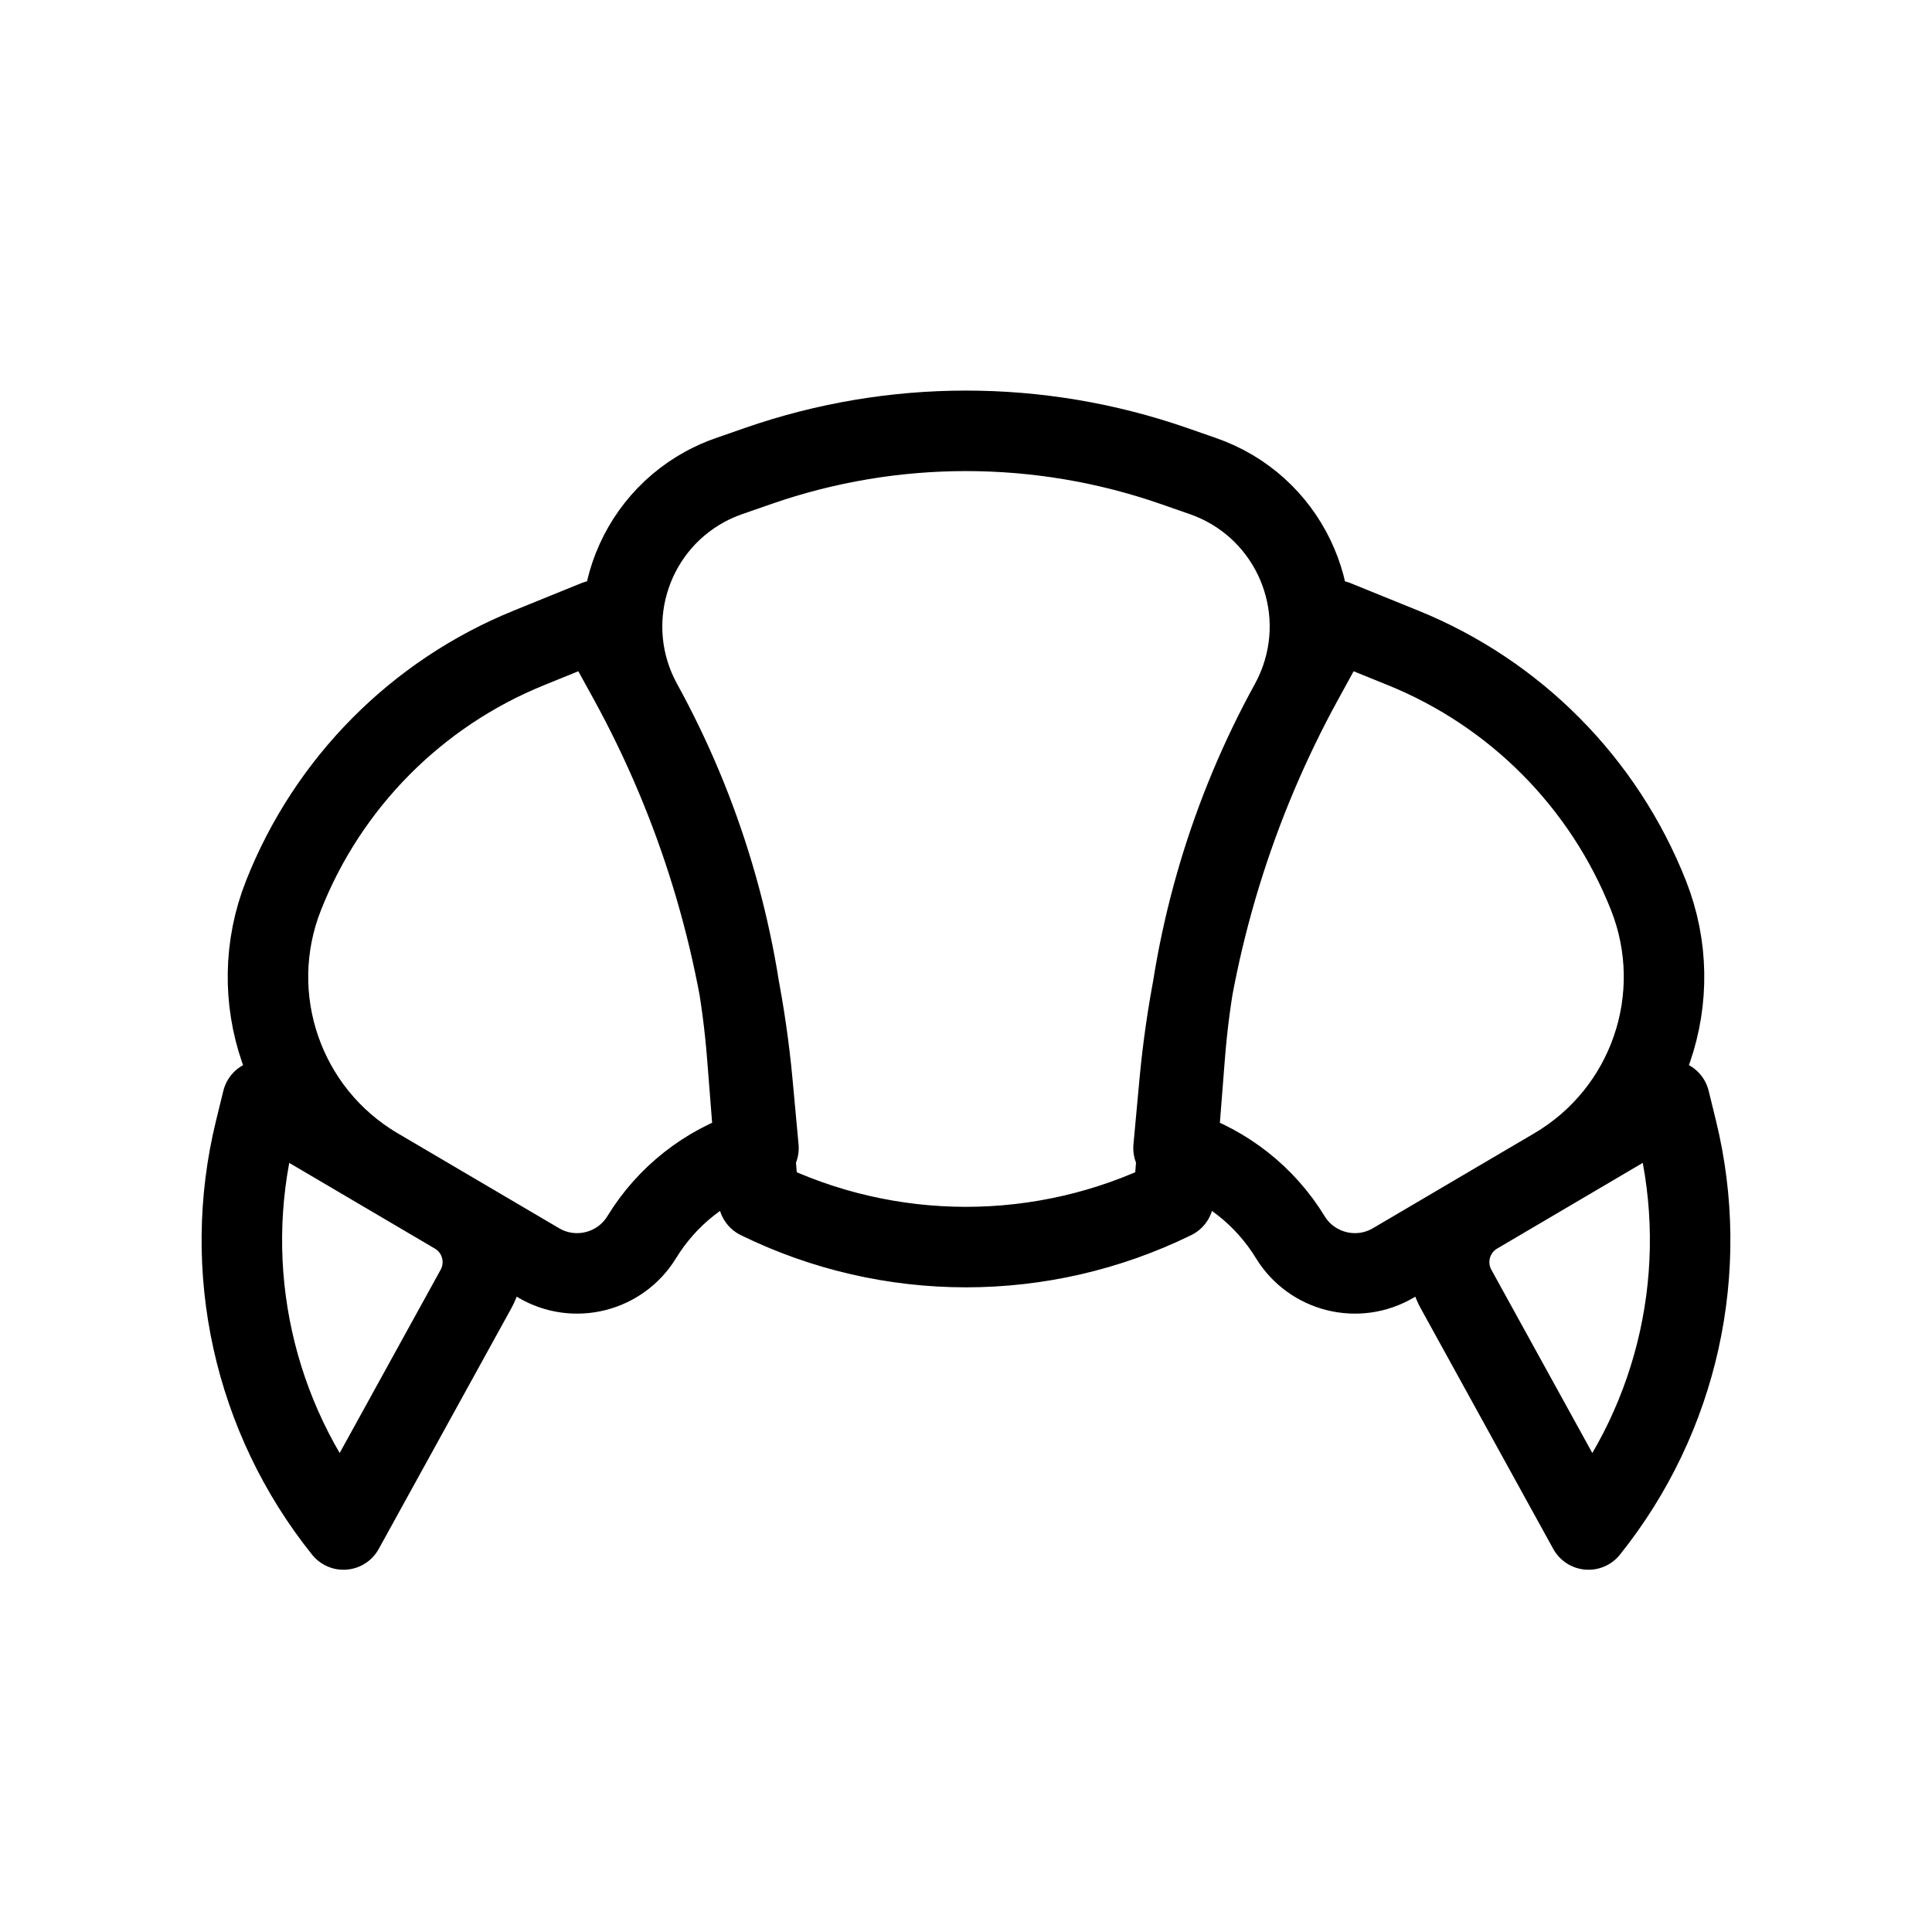 <?xml version="1.0" encoding="utf-8"?><!-- Скачано с сайта svg4.ru / Downloaded from svg4.ru -->
<svg width="800px" height="800px" viewBox="0 0 24 24" fill="none" xmlns="http://www.w3.org/2000/svg">
<path d="M9.057 5.914L9.422 5.787C11.092 5.207 12.908 5.207 14.578 5.787L14.943 5.914C15.975 6.272 16.521 7.399 16.163 8.431C16.126 8.536 16.081 8.638 16.028 8.735C15.284 10.088 14.837 11.584 14.717 13.123L14.578 14.894C12.952 15.691 11.048 15.691 9.422 14.894L9.283 13.123C9.163 11.584 8.716 10.088 7.972 8.735C7.446 7.777 7.796 6.574 8.754 6.048C8.851 5.995 8.953 5.95 9.057 5.914ZM4.687 14.509L6.691 15.688C7.134 15.949 7.704 15.806 7.972 15.368C8.284 14.858 8.768 14.476 9.336 14.291L9.422 14.262L9.347 13.449C9.184 11.694 8.662 9.991 7.814 8.446L7.408 7.708L6.571 8.048C5.177 8.613 4.075 9.724 3.522 11.123C3.023 12.385 3.518 13.822 4.687 14.509ZM3.26 13.67L3.864 14.025L5.072 14.736L5.655 15.079C5.98 15.27 6.093 15.684 5.912 16.014L4.267 19C3.15 17.606 2.744 15.772 3.17 14.037L3.26 13.67ZM19.313 14.509L17.309 15.688C16.866 15.949 16.296 15.806 16.028 15.368C15.716 14.858 15.232 14.476 14.664 14.291L14.578 14.262L14.653 13.449C14.816 11.694 15.338 9.991 16.186 8.446L16.591 7.708L17.429 8.048C18.823 8.613 19.925 9.724 20.478 11.123C20.977 12.385 20.482 13.822 19.313 14.509ZM20.74 13.67L20.136 14.025L18.928 14.736L18.345 15.079C18.02 15.27 17.907 15.684 18.088 16.014L19.733 19C20.85 17.606 21.256 15.772 20.83 14.037L20.74 13.67Z" stroke="#000000" stroke-linejoin="round"/>
</svg>